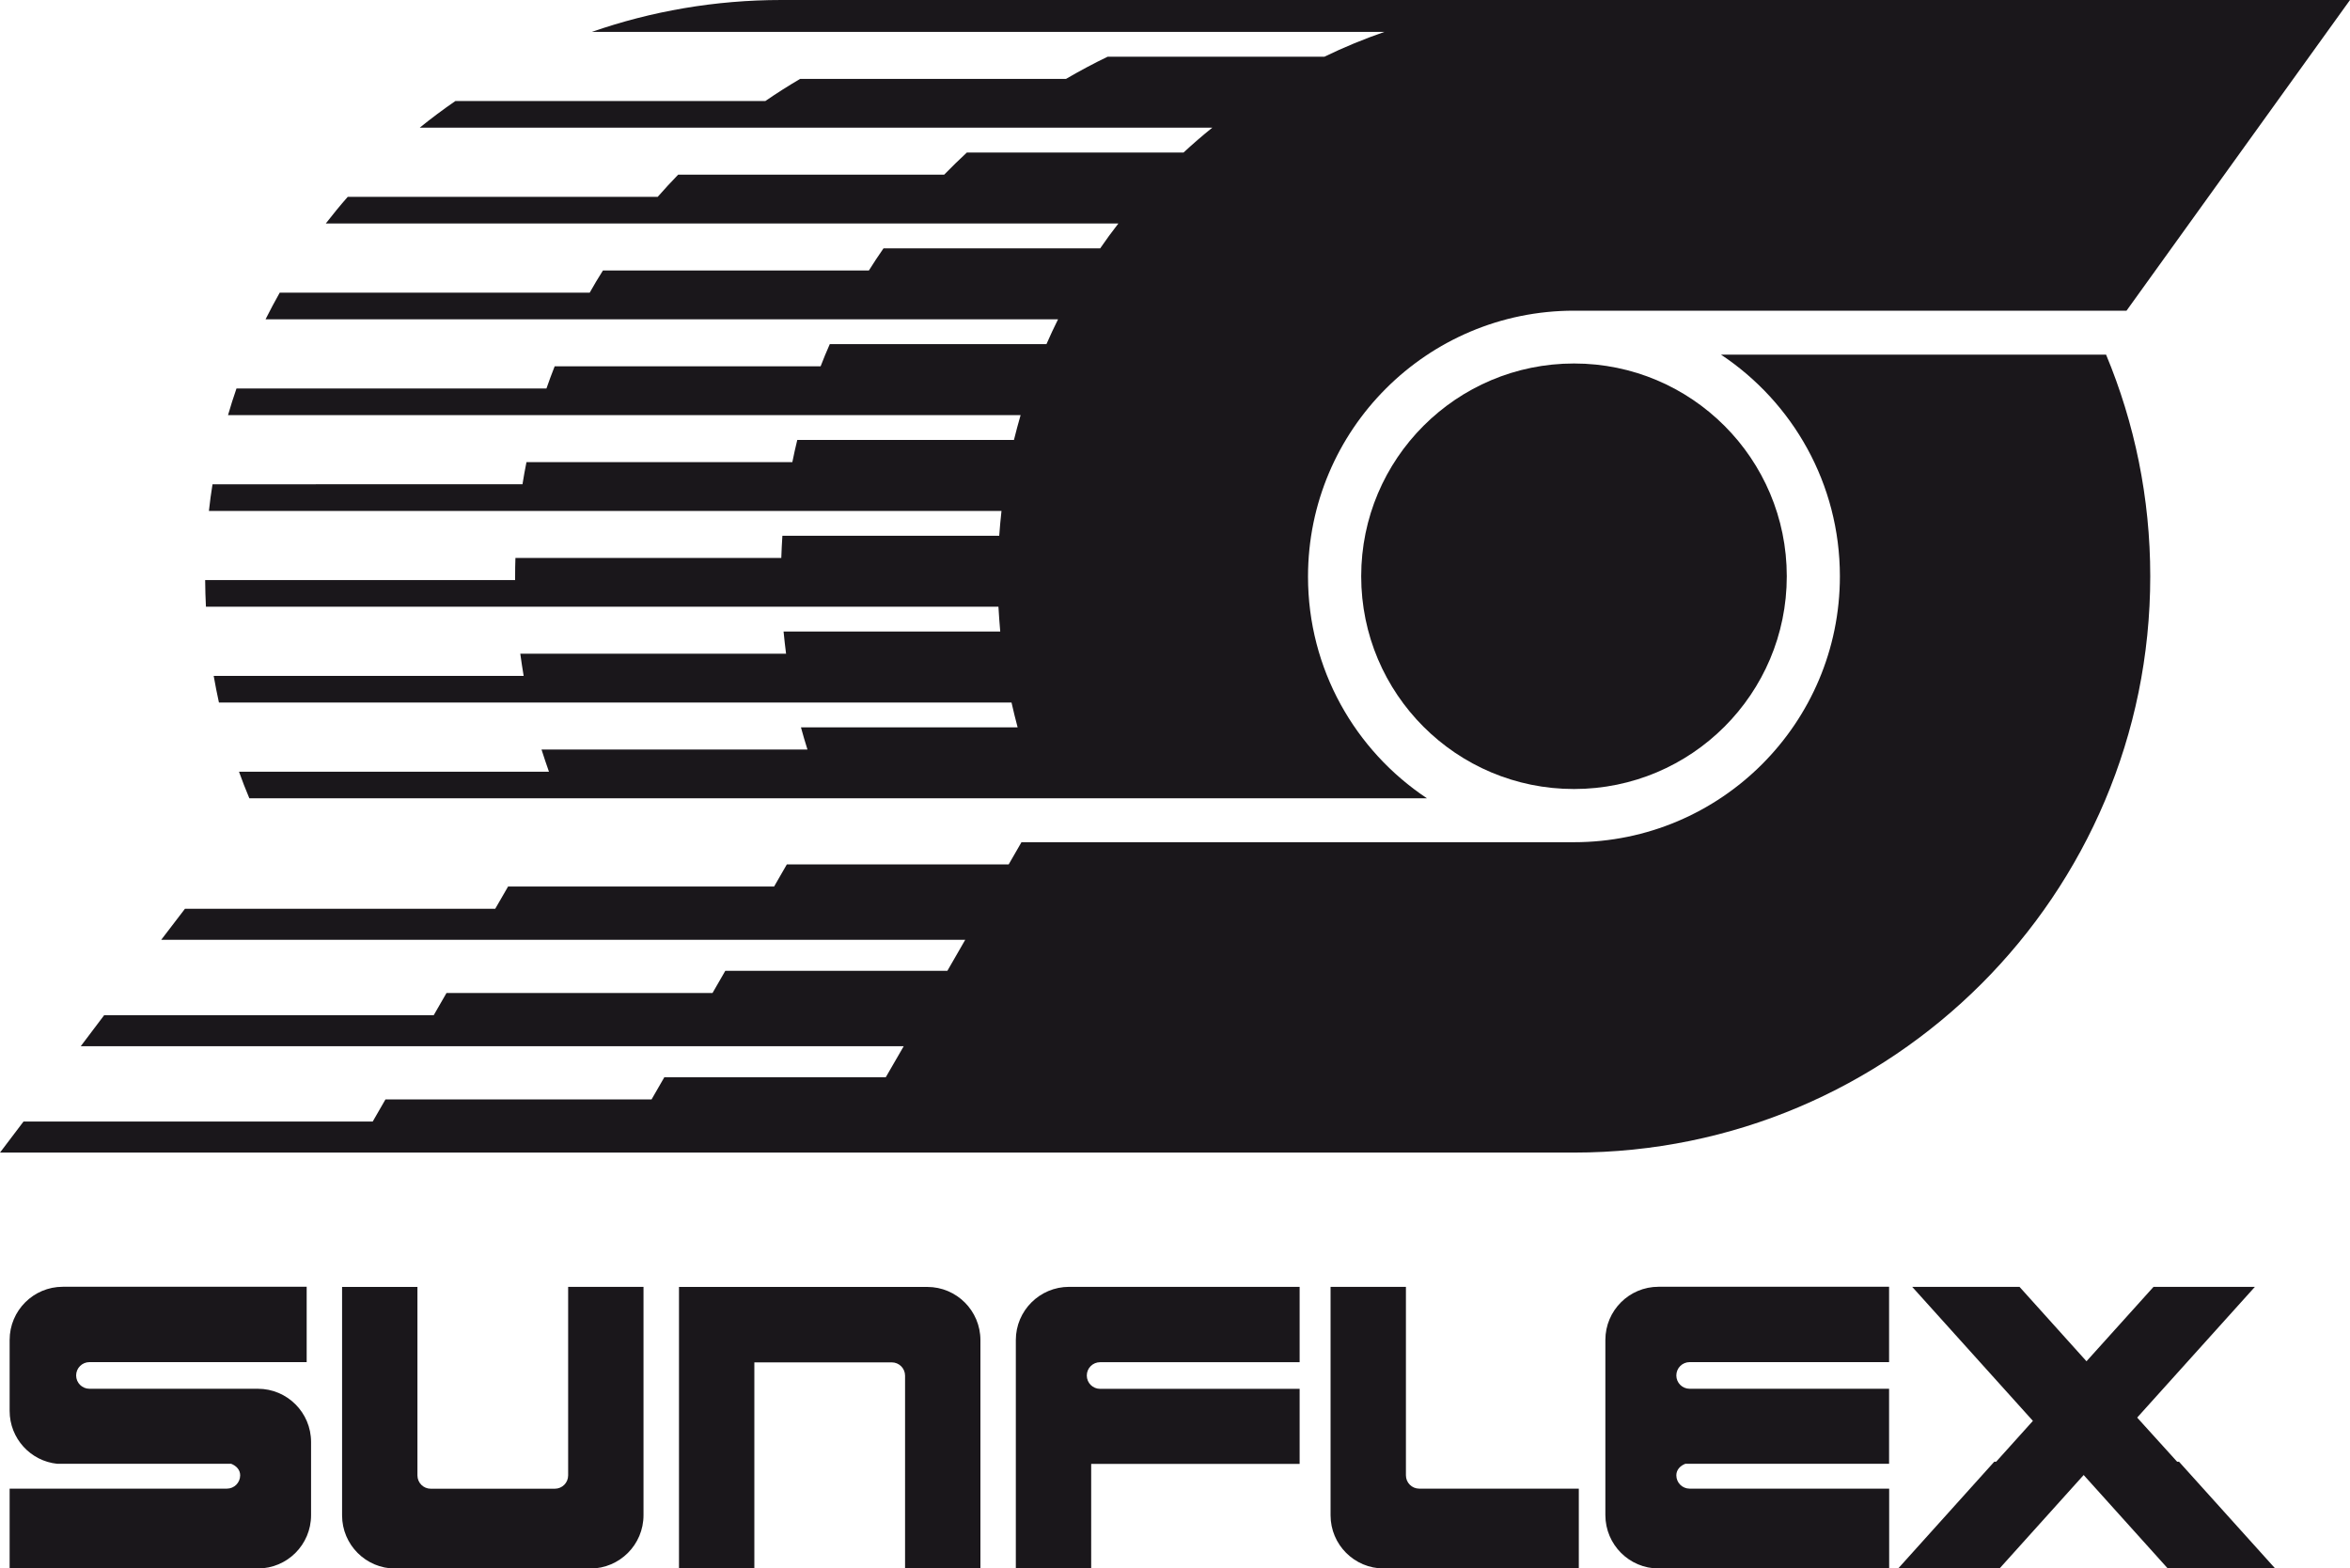 <?xml version="1.0" encoding="utf-8"?>
<!-- Generator: Adobe Illustrator 23.1.1, SVG Export Plug-In . SVG Version: 6.00 Build 0)  -->
<svg version="1.1" id="Ebene_1" xmlns="http://www.w3.org/2000/svg" xmlns:xlink="http://www.w3.org/1999/xlink" x="0px" y="0px"
	 viewBox="0 0 300 200.22" style="enable-background:new 0 0 300 200.22;" xml:space="preserve">
<style type="text/css">
	.st0{clip-path:url(#SVGID_2_);fill:#1A171B;}
</style>
<g>
	<defs>
		<rect id="SVGID_1_" width="300" height="200.22"/>
	</defs>
	<clipPath id="SVGID_2_">
		<use xlink:href="#SVGID_1_"  style="overflow:visible;"/>
	</clipPath>
	<path class="st0" d="M173.77,73.56c0-15,12.16-27.16,27.17-27.16c15,0,27.16,12.16,27.16,27.16c0,15-12.16,27.16-27.16,27.16
		C185.93,100.73,173.77,88.57,173.77,73.56"/>
	<path class="st0" d="M63.22,116.01H23.61l-3.03,3.96h102.64l-2.28,3.96H92.59l-1.63,2.83H57l-1.63,2.83H13.3l-2.99,3.96h105.06
		l-2.29,3.96H84.81l-1.63,2.83H49.21l-1.63,2.83H3l-3,3.96h200.94c40.62,0,73.56-32.93,73.56-73.57c0-10.03-2.01-19.58-5.64-28.29
		h-49.16c9.15,6.08,15.18,16.48,15.18,28.29c0,18.75-15.2,33.95-33.95,33.95H130.4l-1.63,2.83h-28.32l-1.63,2.83l-33.96,0
		L63.22,116.01z M300,0H99.76c-8.47,0-16.62,1.43-24.2,4.07h101.18c-2.63,0.91-5.19,1.97-7.67,3.17H141.4
		c-1.81,0.87-3.58,1.82-5.31,2.83h-33.94c-1.52,0.89-3,1.83-4.45,2.83H58.13c-1.56,1.07-3.08,2.21-4.55,3.4h101.18
		c-1.26,1.01-2.48,2.07-3.67,3.17h-27.66c-0.99,0.92-1.96,1.86-2.9,2.83H86.57c-0.89,0.92-1.76,1.86-2.61,2.83H44.39
		c-0.97,1.1-1.9,2.24-2.8,3.4h101.18c-0.81,1.04-1.58,2.09-2.32,3.17h-27.66c-0.65,0.93-1.27,1.87-1.87,2.83H76.97
		c-0.59,0.93-1.15,1.87-1.69,2.83H35.71c-0.63,1.11-1.23,2.25-1.81,3.4h101.17c-0.52,1.04-1.01,2.1-1.48,3.17h-27.66
		c-0.41,0.93-0.81,1.88-1.17,2.83H70.81c-0.37,0.93-0.72,1.88-1.05,2.83H30.19c-0.39,1.12-0.75,2.25-1.08,3.4h101.18
		c-0.3,1.05-0.59,2.1-0.85,3.17h-27.66c-0.23,0.94-0.44,1.88-0.63,2.83H67.21c-0.19,0.94-0.36,1.88-0.51,2.83H27.13
		c-0.18,1.12-0.34,2.26-0.46,3.4h101.18c-0.12,1.05-0.21,2.11-0.29,3.17H99.88c-0.06,0.94-0.11,1.88-0.14,2.83H65.8
		c-0.03,0.79-0.04,1.58-0.04,2.38l0,0.45H26.19c0.01,1.14,0.04,2.27,0.1,3.4h101.17c0.06,1.06,0.14,2.12,0.23,3.17h-27.66
		c0.09,0.95,0.2,1.89,0.32,2.83H66.42c0.13,0.95,0.27,1.89,0.43,2.83H27.28c0.2,1.14,0.42,2.27,0.67,3.4h101.18
		c0.24,1.07,0.5,2.12,0.78,3.17l-27.66,0c0.26,0.95,0.53,1.89,0.83,2.83H69.13c0.3,0.95,0.62,1.89,0.95,2.83H30.51
		c0.41,1.14,0.85,2.28,1.32,3.39h150.33c-9.15-6.08-15.18-16.48-15.18-28.29c0-18.75,15.2-33.95,33.96-33.95h70.53L300,0z"/>
	<path class="st0" d="M39.71,193.42v-6.56v-0.27v-2.52c0-3.75-3.04-6.79-6.79-6.79h-21.5c-0.94,0-1.7-0.76-1.7-1.7
		c0-0.94,0.76-1.7,1.7-1.7h27.73v-9.62H8.02c-3.75,0-6.79,3.04-6.79,6.79v9.06c0,3.51,2.67,6.41,6.1,6.75h22.19
		c0.63,0.25,1.14,0.75,1.14,1.47c0,0.94-0.76,1.7-1.7,1.7H1.23v10.19h31.69C36.67,200.22,39.71,197.18,39.71,193.42 M82.15,193.42
		v-6.56v-0.27v-22.32h-9.62v22.33v0.27v1.47c0,0.94-0.76,1.7-1.7,1.7H54.99c-0.94,0-1.7-0.76-1.7-1.7v-1.47v-0.27v-22.32h-9.62
		v22.33v0.27v6.56c0,3.75,3.04,6.79,6.79,6.79h24.9C79.11,200.22,82.15,197.18,82.15,193.42 M115.54,200.22h9.62v-13.35v-0.27
		v-15.53c0-3.75-3.04-6.79-6.79-6.79H96.3h-9.62v9.62v12.71v0.27v13.35h9.62v-13.35v-0.27v-12.7h17.54c0.94,0,1.7,0.76,1.7,1.7
		v11.01v0.27V200.22z M139.31,186.87h26.6v-9.58h-25.47c-0.94,0-1.7-0.76-1.7-1.7c0-0.94,0.76-1.7,1.7-1.7h25.47v-9.62h-29.43
		c-3.75,0-6.8,3.04-6.8,6.79v15.53v0.27v13.35h9.62V186.87z M176.65,200.22h24.9v-10.19h-20.37c-0.94,0-1.7-0.76-1.7-1.7v-1.47
		v-0.27v-22.32h-9.62v22.33v0.27v6.56C169.86,197.18,172.9,200.22,176.65,200.22 M211.74,200.22h29.43v-10.19H215.7
		c-0.94,0-1.7-0.76-1.7-1.7c0-0.72,0.51-1.22,1.14-1.47h26.02v-9.58H215.7c-0.94,0-1.7-0.76-1.7-1.7c0-0.94,0.76-1.7,1.7-1.7h25.46
		v-9.62h-29.43c-3.75,0-6.79,3.04-6.79,6.79v15.53v0.27v6.56C204.95,197.18,207.99,200.22,211.74,200.22 M272.83,180.96l15.03-16.69
		h-12.94l-8.56,9.5l-8.55-9.5h-13.7l15.41,17.11l-4.69,5.21h-0.24l-12.26,13.62h12.94l10.73-11.92l10.73,11.92h13.71l-12.27-13.62
		h-0.24L272.83,180.96z"/>
</g>
</svg>
